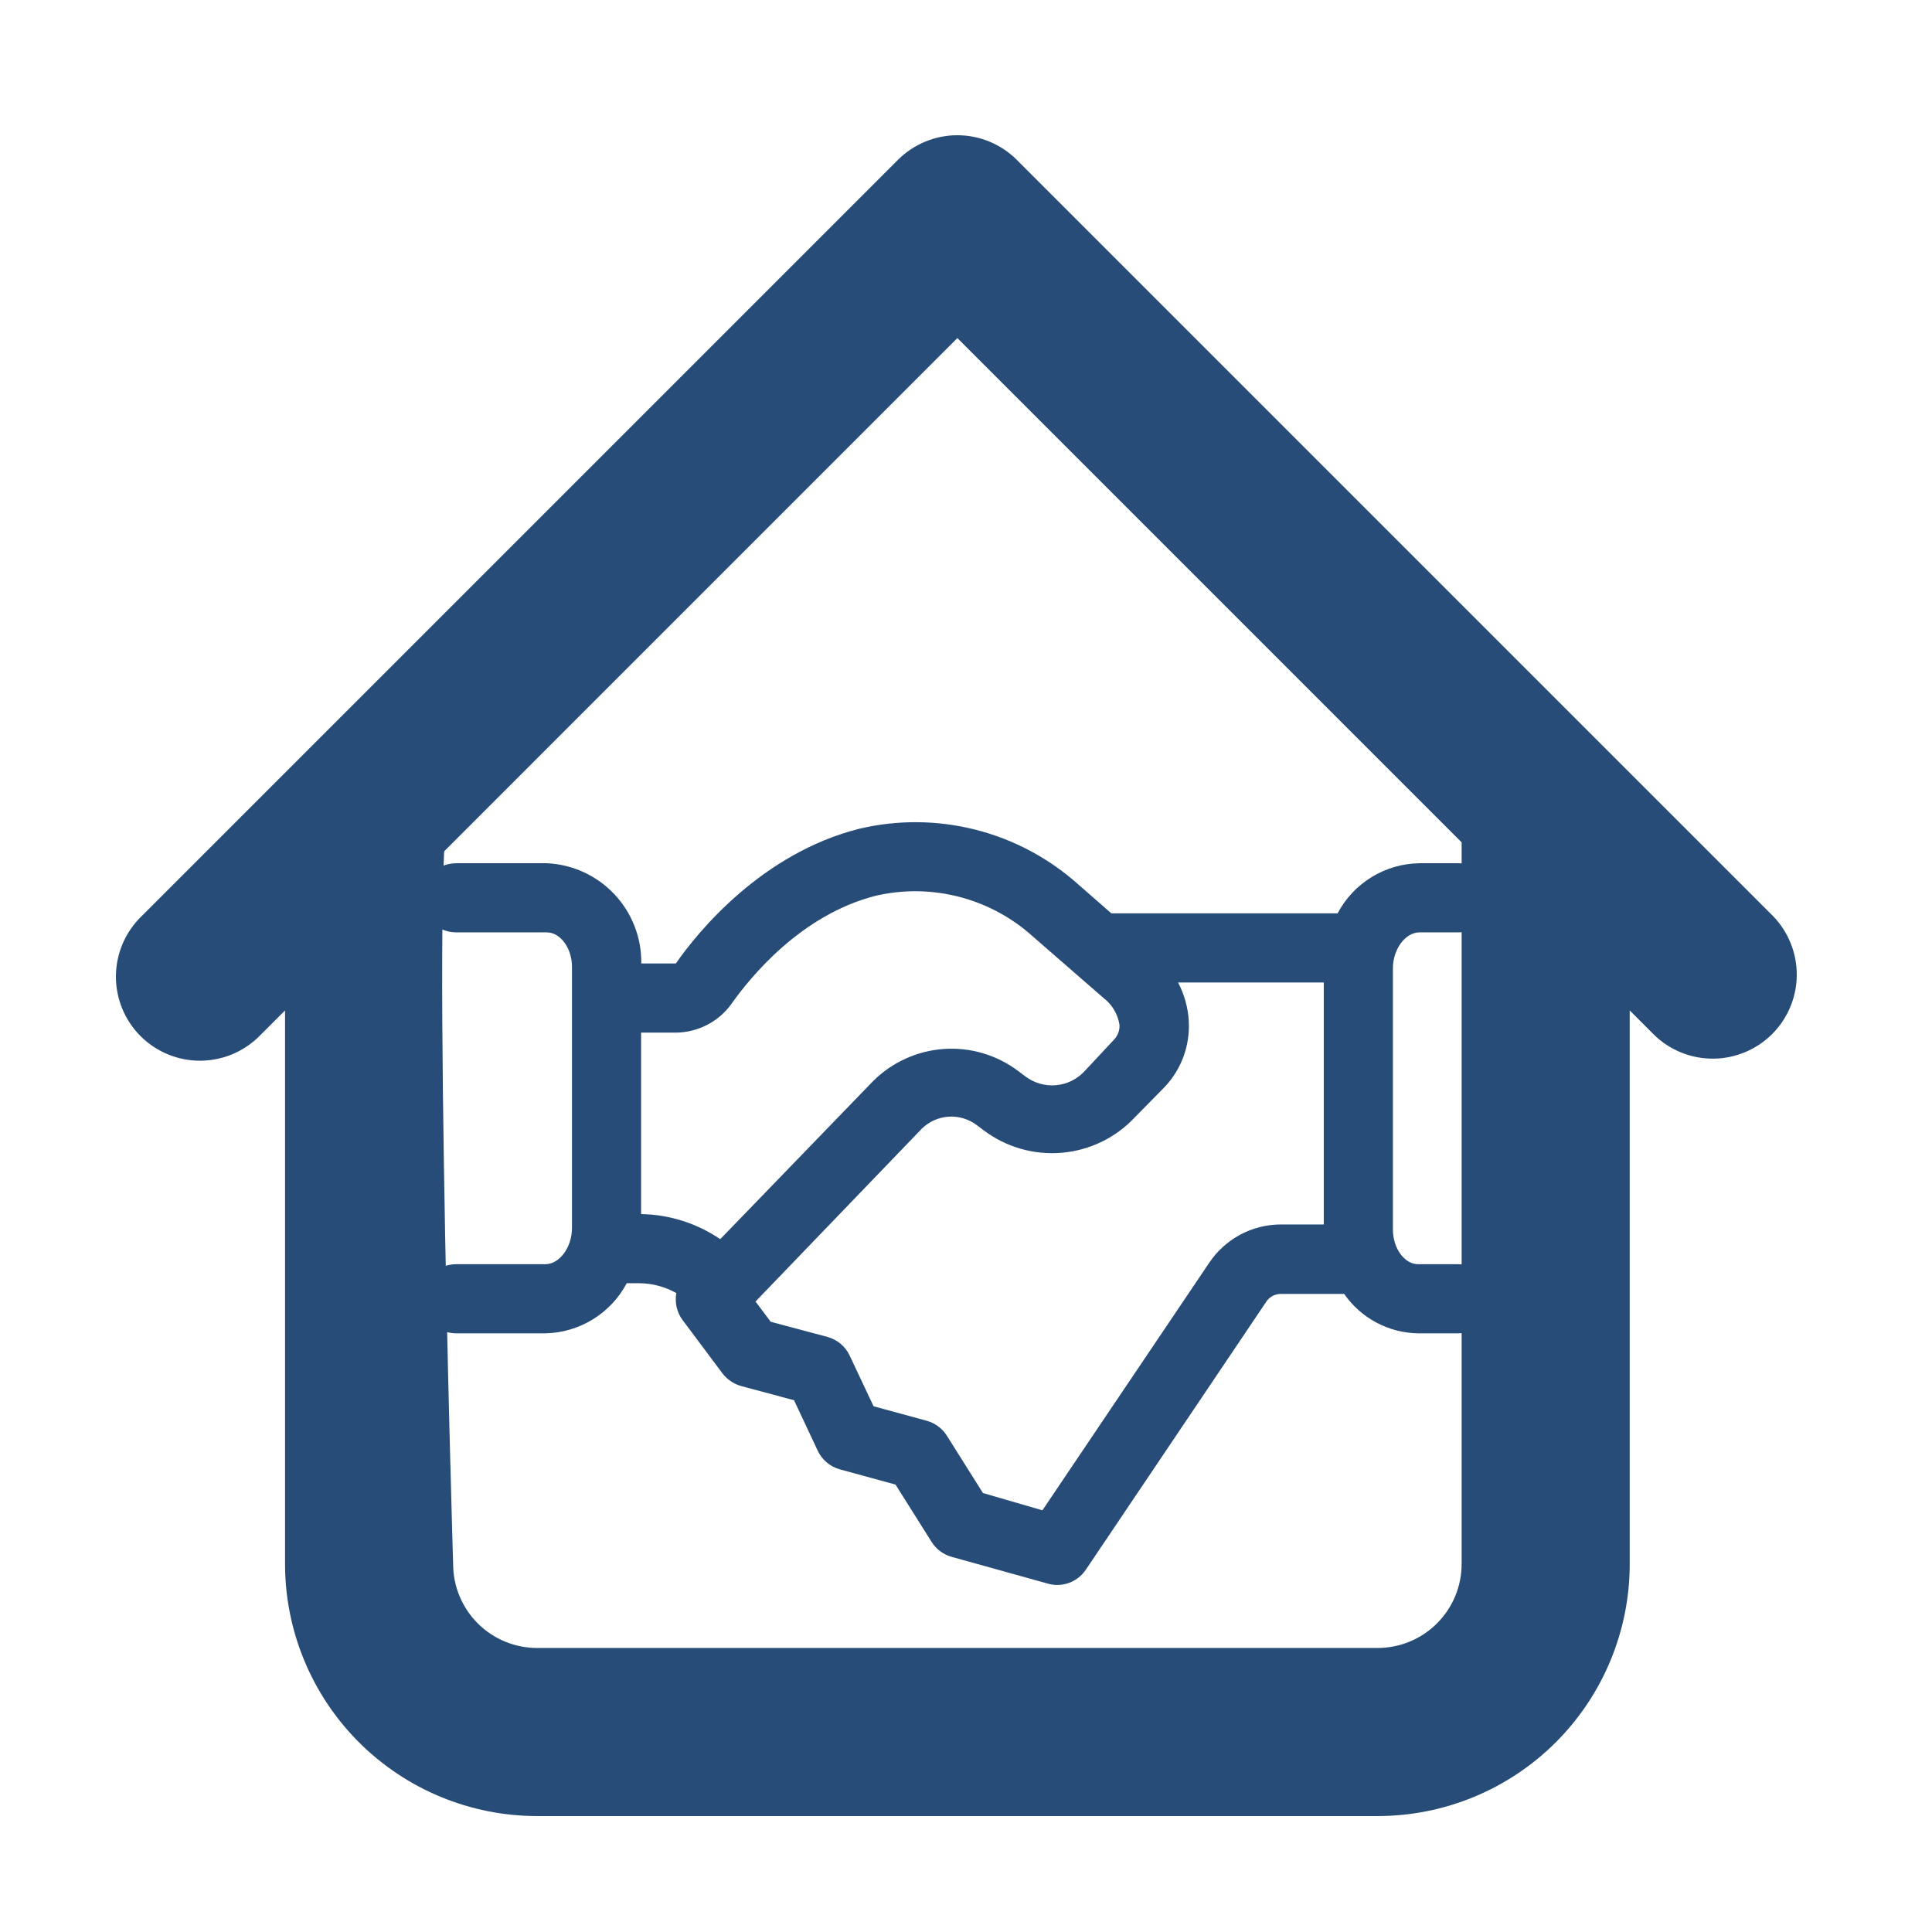 <svg width="91" height="91" viewBox="0 0 91 91" fill="none" xmlns="http://www.w3.org/2000/svg">
<path d="M76.762 38.037C76.762 36.987 76.345 35.98 75.602 35.238C74.86 34.496 73.853 34.079 72.803 34.079C71.753 34.079 70.746 34.496 70.004 35.238C69.262 35.98 68.845 36.987 68.845 38.037H76.762ZM21.343 38.037C21.343 36.987 20.926 35.98 20.183 35.238C19.441 34.496 18.434 34.079 17.384 34.079C16.334 34.079 15.327 34.496 14.585 35.238C13.843 35.98 13.426 36.987 13.426 38.037H21.343ZM77.922 48.753C78.668 49.474 79.668 49.873 80.706 49.864C81.744 49.855 82.737 49.438 83.471 48.705C84.205 47.971 84.621 46.978 84.63 45.94C84.639 44.902 84.24 43.902 83.519 43.155L77.922 48.753ZM45.094 10.328L47.892 7.529C47.15 6.787 46.143 6.37 45.094 6.37C44.044 6.37 43.037 6.787 42.295 7.529L45.094 10.328ZM6.668 43.155C6.29 43.521 5.989 43.957 5.781 44.44C5.574 44.923 5.465 45.443 5.46 45.968C5.456 46.494 5.556 47.015 5.755 47.502C5.954 47.988 6.248 48.43 6.619 48.802C6.991 49.173 7.433 49.467 7.92 49.666C8.406 49.865 8.927 49.966 9.453 49.961C9.978 49.956 10.498 49.847 10.981 49.64C11.464 49.432 11.901 49.131 12.266 48.753L6.668 43.155ZM25.301 85.539H64.886V77.622H25.301V85.539ZM76.762 73.664V38.037H68.845V73.664H76.762ZM21.343 73.664C21.343 73.664 20.183 35.238 21.343 38.037H13.426V73.664H21.343ZM83.519 43.155L47.892 7.529L42.295 13.126L77.922 48.753L83.519 43.155ZM42.295 7.529L6.668 43.155L12.266 48.753L47.892 13.126L42.295 7.529ZM64.886 85.539C68.036 85.539 71.056 84.288 73.284 82.061C75.511 79.834 76.762 76.813 76.762 73.664H68.845C68.845 74.713 68.428 75.72 67.685 76.463C66.943 77.205 65.936 77.622 64.886 77.622V85.539ZM25.301 77.622C24.251 77.622 23.244 77.205 22.502 76.463C21.76 75.72 21.343 74.713 21.343 73.664H13.426C13.426 76.813 14.677 79.834 16.904 82.061C19.131 84.288 22.152 85.539 25.301 85.539V77.622Z" fill="#274C77"/>
<path d="M68.701 59.546H66.796C66.153 59.546 65.608 58.797 65.608 57.918V45.609C65.608 44.706 66.194 43.916 66.861 43.916H68.701C69.133 43.916 69.547 43.745 69.852 43.44C70.158 43.134 70.329 42.72 70.329 42.288C70.329 41.856 70.158 41.442 69.852 41.137C69.547 40.832 69.133 40.66 68.701 40.66H66.861C66.065 40.67 65.287 40.895 64.608 41.311C63.929 41.726 63.374 42.317 63.003 43.021H52.347L50.792 41.661C49.409 40.422 47.746 39.536 45.945 39.079C44.145 38.623 42.261 38.609 40.454 39.04C35.895 40.196 32.883 43.867 31.833 45.382H30.205C30.223 44.173 29.77 43.004 28.942 42.123C28.114 41.242 26.976 40.717 25.768 40.66H21.486C21.055 40.66 20.64 40.832 20.335 41.137C20.03 41.442 19.858 41.856 19.858 42.288C19.858 42.72 20.03 43.134 20.335 43.44C20.64 43.745 21.055 43.916 21.486 43.916H25.752C26.395 43.916 26.941 44.657 26.941 45.544V57.845C26.941 58.748 26.354 59.546 25.687 59.546H21.486C21.055 59.546 20.64 59.718 20.335 60.023C20.03 60.328 19.858 60.742 19.858 61.174C19.858 61.606 20.03 62.02 20.335 62.325C20.64 62.631 21.055 62.802 21.486 62.802H25.687C26.478 62.786 27.251 62.558 27.925 62.143C28.599 61.728 29.15 61.141 29.521 60.441H30.091C30.71 60.443 31.318 60.602 31.857 60.906C31.816 61.126 31.821 61.352 31.871 61.571C31.922 61.79 32.017 61.995 32.15 62.175L34.031 64.691C34.252 64.978 34.561 65.187 34.91 65.285L37.401 65.953L38.516 68.33C38.616 68.543 38.761 68.732 38.941 68.883C39.121 69.035 39.331 69.146 39.558 69.209L42.179 69.925L43.881 72.628C44.095 72.969 44.429 73.218 44.817 73.328L49.351 74.59C49.494 74.631 49.642 74.653 49.791 74.655C50.057 74.655 50.32 74.59 50.556 74.465C50.791 74.34 50.993 74.159 51.142 73.938L59.649 61.304C59.724 61.194 59.824 61.103 59.942 61.041C60.06 60.979 60.191 60.946 60.325 60.946H63.312C63.704 61.51 64.224 61.972 64.83 62.295C65.436 62.618 66.11 62.792 66.796 62.802H68.701C69.133 62.802 69.547 62.631 69.852 62.325C70.158 62.02 70.329 61.606 70.329 61.174C70.329 60.742 70.158 60.328 69.852 60.023C69.547 59.718 69.133 59.546 68.701 59.546ZM34.462 47.27C35.333 46.041 37.718 43.086 41.251 42.191C42.548 41.891 43.898 41.909 45.187 42.244C46.475 42.578 47.664 43.219 48.651 44.112L51.981 47.01C52.386 47.319 52.655 47.775 52.73 48.28C52.736 48.407 52.716 48.534 52.671 48.653C52.626 48.772 52.557 48.88 52.469 48.972L51.085 50.453C50.733 50.834 50.252 51.07 49.736 51.115C49.22 51.16 48.705 51.011 48.293 50.697L47.967 50.453C46.96 49.691 45.71 49.32 44.45 49.408C43.19 49.497 42.005 50.038 41.113 50.933L33.925 58.366C32.824 57.618 31.528 57.207 30.197 57.185V48.638H31.825C32.341 48.635 32.85 48.51 33.309 48.272C33.767 48.035 34.163 47.691 34.462 47.27ZM56.954 59.481L49.099 71.138L46.298 70.324L44.597 67.621C44.381 67.279 44.044 67.029 43.653 66.921L41.146 66.237L40.022 63.852C39.922 63.639 39.778 63.45 39.598 63.298C39.418 63.147 39.207 63.036 38.98 62.973L36.302 62.257L35.586 61.304L43.417 53.164C43.756 52.83 44.204 52.629 44.679 52.597C45.154 52.566 45.625 52.706 46.005 52.993L46.331 53.237C47.388 54.035 48.703 54.412 50.021 54.296C51.34 54.181 52.569 53.58 53.47 52.61L54.862 51.194C55.249 50.783 55.549 50.297 55.744 49.767C55.938 49.237 56.023 48.673 55.994 48.109C55.96 47.469 55.788 46.844 55.489 46.277H62.352V57.674H60.325C59.658 57.676 59.002 57.842 58.414 58.157C57.826 58.472 57.325 58.927 56.954 59.481Z" fill="#274C77"/>
</svg>
